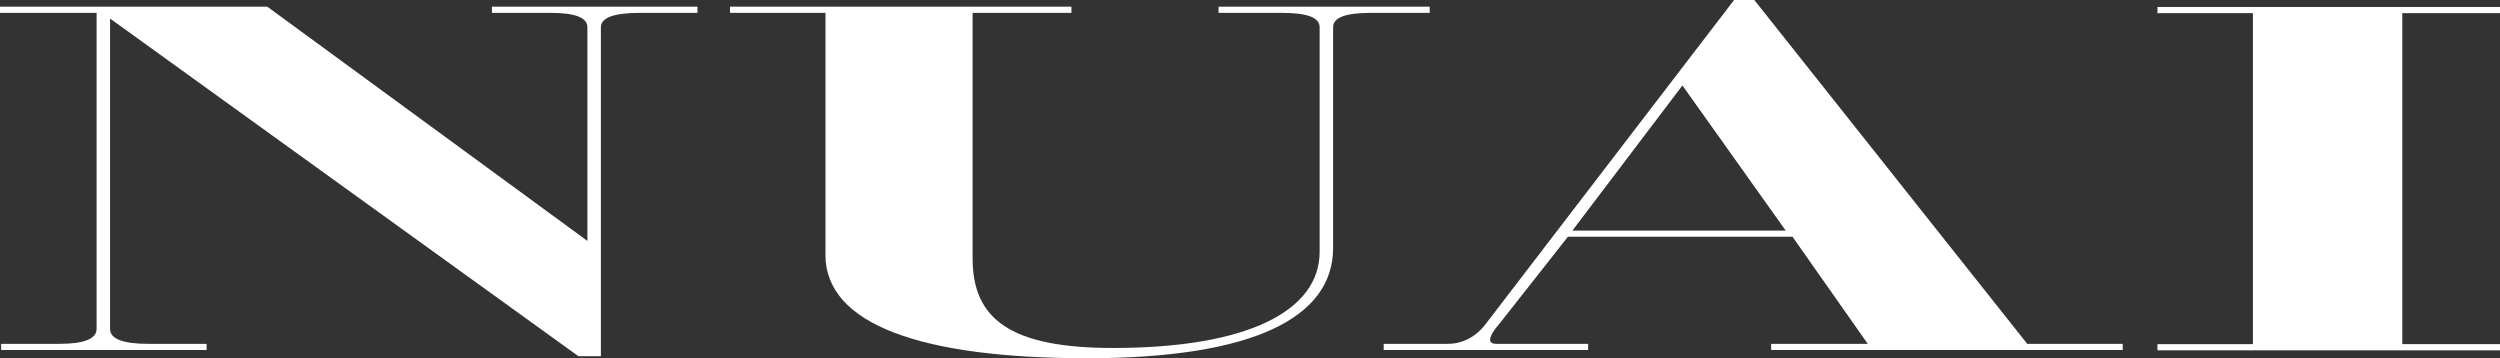 <svg viewBox="0 0 1064.23 152.5" xmlns="http://www.w3.org/2000/svg" data-sanitized-data-name="Layer 1" data-name="Layer 1" id="Layer_1">
  <rect x="0" y="0" width="1064.23" height="152.5" fill="#333333" stroke="none"/>
  <defs>
    <style>
      .cls-1 {
        fill: #fff;
        stroke-width: 0px;
      }
    </style>
  </defs>
  <g>
    <path d="m246.22,151.63L46.85,7.89v132.13c0,4.16,5.26,6.35,16.25,6.35h24.86v2.63H.48v-2.63h24.86c10.52,0,15.78-2.19,15.78-6.35V5.48H0v-2.63h113.79l136.26,99.7V11.61c0-4.16-5.26-6.14-15.78-6.14h-24.86v-2.63h87.49v2.63h-24.38c-11,0-16.73,1.97-16.73,6.14v140.01h-9.56Z" class="cls-1"></path>
    <path d="m351.4,108.46V5.48h-40.64v-2.63h145.34v2.63h-42.07v104.52c0,25.64,15.78,38.13,59.76,38.13,57.37,0,87.97-15.78,87.97-40.97V11.61c0-4.16-5.26-6.14-16.26-6.14h-26.77v-2.63h89.88v2.63h-24.86c-11,0-16.26,1.97-16.26,6.14v94c0,29.58-33.95,46.89-104.71,46.89s-111.4-14.46-111.4-44.04Z" class="cls-1"></path>
    <path d="m589.02,149v-2.63h27.25c6.22,0,11.95-2.85,16.26-8.55L738.19,0h8.61l116.18,146.37h40.64v2.63h-149.65v-2.63h41.12l-32.03-45.58h-95.62l-29.16,37.03c-6.22,7.23-3.83,8.55-1.43,8.55h39.21v2.63h-87.02Zm80.32-50.83h90.84l-43.99-61.79-46.85,61.79Z" class="cls-1"></path>
  </g>
  <path d="m1064.23,149.13h-145.82v-2.63h40.64V5.6h-40.64v-2.63h145.82v2.63h-41.59v140.89h41.59v2.63Z" class="cls-1"></path>
</svg>